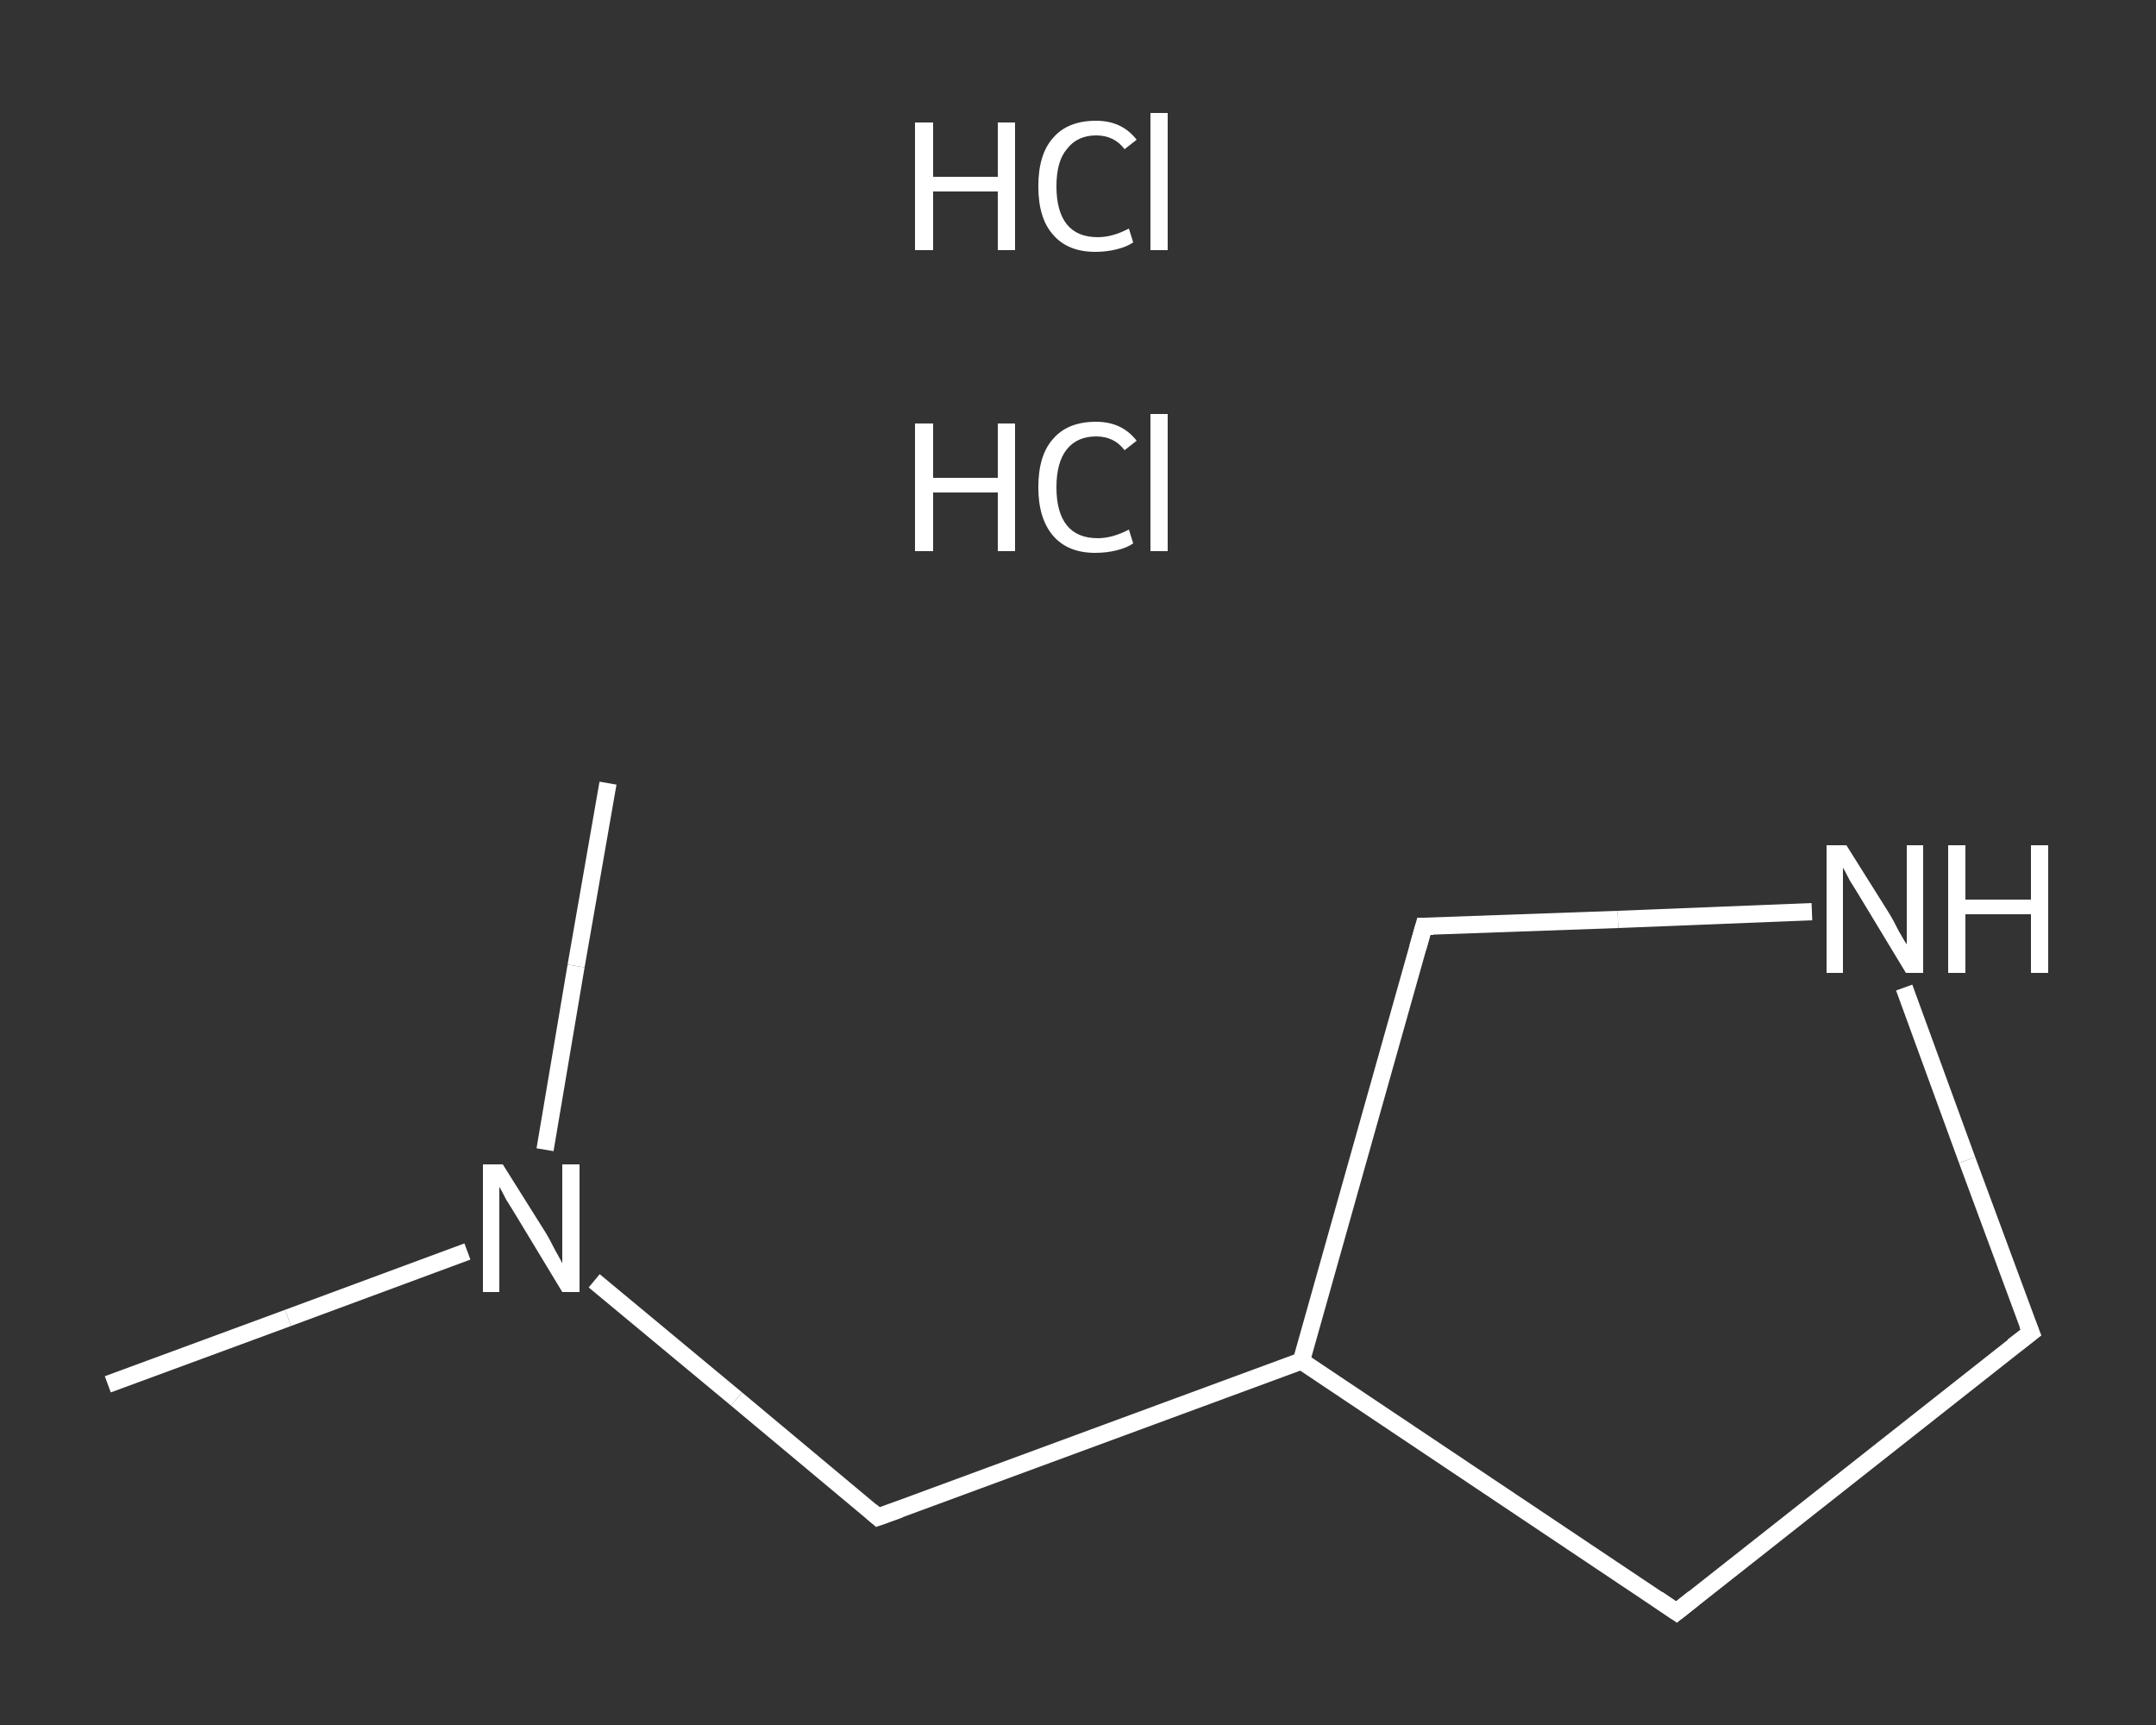 <?xml version='1.0' encoding='iso-8859-1'?>
<svg version='1.1' baseProfile='full'
              xmlns='http://www.w3.org/2000/svg'
                      xmlns:rdkit='http://www.rdkit.org/xml'
                      xmlns:xlink='http://www.w3.org/1999/xlink'
                  xml:space='preserve'
width='250px' height='200px' viewBox='0 0 250 200'>
<rect x="0" y="0" width="250" height="200" fill="#333333" stroke="none"/>
<!-- END OF HEADER -->
<rect style='opacity:1.0;fill:transparent;stroke:none' width='250.0' height='200.0' x='0.0' y='0.0'> </rect>
<path class='bond-0 atom-0 atom-1' d='M 12.5,160.5 L 33.4,152.8' style='fill:none;fill-rule:evenodd;stroke:#FFFFFF;stroke-width:2.0px;stroke-linecap:butt;stroke-linejoin:miter;stroke-opacity:1' />
<path class='bond-0 atom-0 atom-1' d='M 33.4,152.8 L 54.2,145.1' style='fill:none;fill-rule:evenodd;stroke:#FFFFFF;stroke-width:2.0px;stroke-linecap:butt;stroke-linejoin:miter;stroke-opacity:1' />
<path class='bond-1 atom-1 atom-2' d='M 63.2,133.3 L 66.8,112.0' style='fill:none;fill-rule:evenodd;stroke:#FFFFFF;stroke-width:2.0px;stroke-linecap:butt;stroke-linejoin:miter;stroke-opacity:1' />
<path class='bond-1 atom-1 atom-2' d='M 66.8,112.0 L 70.5,90.8' style='fill:none;fill-rule:evenodd;stroke:#FFFFFF;stroke-width:2.0px;stroke-linecap:butt;stroke-linejoin:miter;stroke-opacity:1' />
<path class='bond-2 atom-1 atom-3' d='M 68.9,148.5 L 85.4,162.2' style='fill:none;fill-rule:evenodd;stroke:#FFFFFF;stroke-width:2.0px;stroke-linecap:butt;stroke-linejoin:miter;stroke-opacity:1' />
<path class='bond-2 atom-1 atom-3' d='M 85.4,162.2 L 101.8,175.9' style='fill:none;fill-rule:evenodd;stroke:#FFFFFF;stroke-width:2.0px;stroke-linecap:butt;stroke-linejoin:miter;stroke-opacity:1' />
<path class='bond-3 atom-3 atom-4' d='M 101.8,175.9 L 150.9,157.8' style='fill:none;fill-rule:evenodd;stroke:#FFFFFF;stroke-width:2.0px;stroke-linecap:butt;stroke-linejoin:miter;stroke-opacity:1' />
<path class='bond-4 atom-4 atom-5' d='M 150.9,157.8 L 194.4,186.9' style='fill:none;fill-rule:evenodd;stroke:#FFFFFF;stroke-width:2.0px;stroke-linecap:butt;stroke-linejoin:miter;stroke-opacity:1' />
<path class='bond-5 atom-5 atom-6' d='M 194.4,186.9 L 235.5,154.5' style='fill:none;fill-rule:evenodd;stroke:#FFFFFF;stroke-width:2.0px;stroke-linecap:butt;stroke-linejoin:miter;stroke-opacity:1' />
<path class='bond-6 atom-6 atom-7' d='M 235.5,154.5 L 228.1,134.5' style='fill:none;fill-rule:evenodd;stroke:#FFFFFF;stroke-width:2.0px;stroke-linecap:butt;stroke-linejoin:miter;stroke-opacity:1' />
<path class='bond-6 atom-6 atom-7' d='M 228.1,134.5 L 220.8,114.5' style='fill:none;fill-rule:evenodd;stroke:#FFFFFF;stroke-width:2.0px;stroke-linecap:butt;stroke-linejoin:miter;stroke-opacity:1' />
<path class='bond-7 atom-7 atom-8' d='M 210.1,105.7 L 187.6,106.6' style='fill:none;fill-rule:evenodd;stroke:#FFFFFF;stroke-width:2.0px;stroke-linecap:butt;stroke-linejoin:miter;stroke-opacity:1' />
<path class='bond-7 atom-7 atom-8' d='M 187.6,106.6 L 165.1,107.4' style='fill:none;fill-rule:evenodd;stroke:#FFFFFF;stroke-width:2.0px;stroke-linecap:butt;stroke-linejoin:miter;stroke-opacity:1' />
<path class='bond-8 atom-8 atom-4' d='M 165.1,107.4 L 150.9,157.8' style='fill:none;fill-rule:evenodd;stroke:#FFFFFF;stroke-width:2.0px;stroke-linecap:butt;stroke-linejoin:miter;stroke-opacity:1' />
<path d='M 101.0,175.2 L 101.8,175.9 L 104.3,175.0' style='fill:none;stroke:#FFFFFF;stroke-width:2.0px;stroke-linecap:butt;stroke-linejoin:miter;stroke-opacity:1;' />
<path d='M 192.2,185.4 L 194.4,186.9 L 196.4,185.3' style='fill:none;stroke:#FFFFFF;stroke-width:2.0px;stroke-linecap:butt;stroke-linejoin:miter;stroke-opacity:1;' />
<path d='M 233.4,156.1 L 235.5,154.5 L 235.1,153.5' style='fill:none;stroke:#FFFFFF;stroke-width:2.0px;stroke-linecap:butt;stroke-linejoin:miter;stroke-opacity:1;' />
<path d='M 166.2,107.4 L 165.1,107.4 L 164.4,109.9' style='fill:none;stroke:#FFFFFF;stroke-width:2.0px;stroke-linecap:butt;stroke-linejoin:miter;stroke-opacity:1;' />
<path class='atom-1' d='M 58.3 135.0
L 63.2 142.8
Q 63.7 143.6, 64.4 145.0
Q 65.2 146.4, 65.2 146.5
L 65.2 135.0
L 67.2 135.0
L 67.2 149.8
L 65.2 149.8
L 60.0 141.2
Q 59.4 140.2, 58.7 139.1
Q 58.1 137.9, 57.9 137.6
L 57.9 149.8
L 56.0 149.8
L 56.0 135.0
L 58.3 135.0
' fill='#FFFFFF'/>
<path class='atom-7' d='M 214.1 98.0
L 219.0 105.8
Q 219.5 106.6, 220.2 108.0
Q 221.0 109.4, 221.1 109.5
L 221.1 98.0
L 223.0 98.0
L 223.0 112.8
L 221.0 112.8
L 215.8 104.2
Q 215.2 103.2, 214.5 102.1
Q 213.9 100.9, 213.7 100.6
L 213.7 112.8
L 211.8 112.8
L 211.8 98.0
L 214.1 98.0
' fill='#FFFFFF'/>
<path class='atom-7' d='M 225.9 98.0
L 227.9 98.0
L 227.9 104.3
L 235.5 104.3
L 235.5 98.0
L 237.5 98.0
L 237.5 112.8
L 235.5 112.8
L 235.5 106.0
L 227.9 106.0
L 227.9 112.8
L 225.9 112.8
L 225.9 98.0
' fill='#FFFFFF'/>
<path class='atom-9' d='M 106.1 49.1
L 108.2 49.1
L 108.2 55.4
L 115.7 55.4
L 115.7 49.1
L 117.7 49.1
L 117.7 63.9
L 115.7 63.9
L 115.7 57.1
L 108.2 57.1
L 108.2 63.9
L 106.1 63.9
L 106.1 49.1
' fill='#FFFFFF'/>
<path class='atom-9' d='M 120.4 56.5
Q 120.4 52.8, 122.1 50.9
Q 123.8 48.9, 127.1 48.9
Q 130.1 48.9, 131.8 51.1
L 130.4 52.2
Q 129.2 50.6, 127.1 50.6
Q 124.9 50.6, 123.7 52.1
Q 122.5 53.6, 122.5 56.5
Q 122.5 59.4, 123.7 60.9
Q 124.9 62.4, 127.3 62.4
Q 129.0 62.4, 130.9 61.4
L 131.4 63.0
Q 130.7 63.5, 129.5 63.8
Q 128.3 64.1, 127.0 64.1
Q 123.8 64.1, 122.1 62.1
Q 120.4 60.1, 120.4 56.5
' fill='#FFFFFF'/>
<path class='atom-9' d='M 133.4 48.0
L 135.4 48.0
L 135.4 63.9
L 133.4 63.9
L 133.4 48.0
' fill='#FFFFFF'/>
<path class='atom-10' d='M 106.1 14.2
L 108.2 14.2
L 108.2 20.5
L 115.7 20.5
L 115.7 14.2
L 117.7 14.2
L 117.7 29.0
L 115.7 29.0
L 115.7 22.2
L 108.2 22.2
L 108.2 29.0
L 106.1 29.0
L 106.1 14.2
' fill='#FFFFFF'/>
<path class='atom-10' d='M 120.4 21.6
Q 120.4 17.9, 122.1 16.0
Q 123.8 14.0, 127.1 14.0
Q 130.1 14.0, 131.8 16.2
L 130.4 17.3
Q 129.2 15.7, 127.1 15.7
Q 124.9 15.7, 123.7 17.3
Q 122.5 18.7, 122.5 21.6
Q 122.5 24.5, 123.7 26.0
Q 124.9 27.5, 127.3 27.5
Q 129.0 27.5, 130.9 26.5
L 131.4 28.1
Q 130.7 28.6, 129.5 28.9
Q 128.3 29.2, 127.0 29.2
Q 123.8 29.2, 122.1 27.2
Q 120.4 25.3, 120.4 21.6
' fill='#FFFFFF'/>
<path class='atom-10' d='M 133.4 13.1
L 135.4 13.1
L 135.4 29.0
L 133.4 29.0
L 133.4 13.1
' fill='#FFFFFF'/>
</svg>
